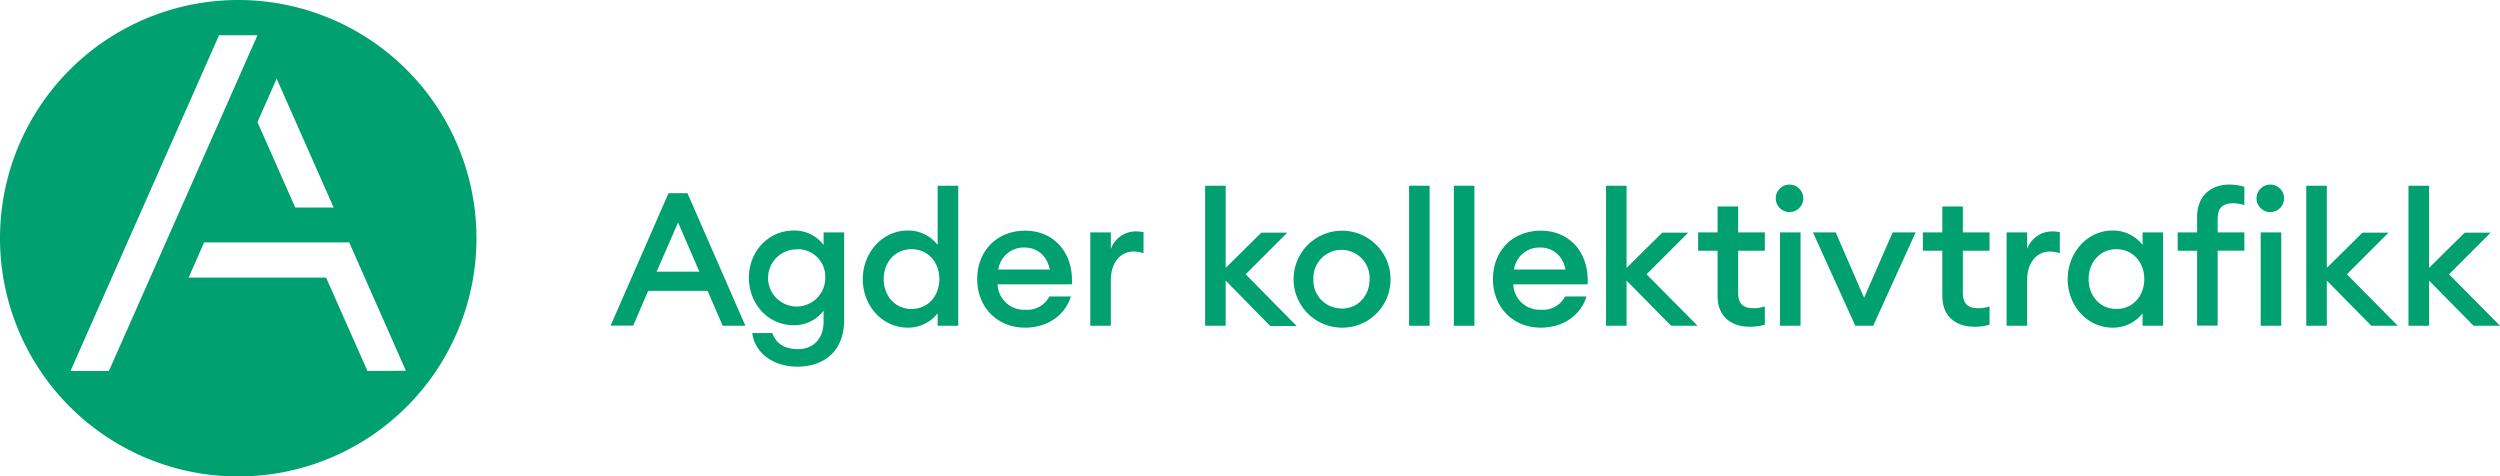 <svg id="Lockup" xmlns="http://www.w3.org/2000/svg" viewBox="0 0 567.3 108.12"><defs><style>.cls-1{fill:#00a070;}</style></defs><path class="cls-1" d="M151.7,43.84H156l13.14,30.08H164L160.56,66H147.08l-3.39,7.88h-5.13Zm7,17.8-4.83-11.15L149,61.64Z"/><path class="cls-1" d="M175.28,75.58c.85,2.5,2.88,3.64,5.85,3.64,3.18,0,5.76-2.12,5.76-6.23v-2.5a8.31,8.31,0,0,1-6.78,3.31c-5.72,0-10.17-4.75-10.17-10.77s4.45-10.72,10.17-10.72a8.28,8.28,0,0,1,6.78,3.27V52.74h4.66V72.61c0,7.37-4.87,10.59-10.55,10.59s-9.75-3.22-10.3-7.62Zm5.68-19A6.49,6.49,0,1,0,187.27,63,6.22,6.22,0,0,0,181,56.55Z"/><path class="cls-1" d="M206,52.31a8.41,8.41,0,0,1,6.77,3.27V42.14h4.67V73.92h-4.67V71.09A8.44,8.44,0,0,1,206,74.35c-5.81,0-10.22-5-10.22-11S200.21,52.31,206,52.31Zm.84,4.24c-3.77,0-6.31,3-6.31,6.78s2.54,6.78,6.31,6.78,6.32-3,6.32-6.78S210.63,56.55,206.86,56.55Z"/><path class="cls-1" d="M232.6,74.35c-6.31,0-10.85-4.66-10.85-11s4.37-11,10.89-11,11,5,10.59,12.17H226.37a6,6,0,0,0,6.4,5.76,5.56,5.56,0,0,0,5.34-3H243C241.79,71.26,238,74.35,232.6,74.35Zm-6.06-13.18h11.69c-.72-3.43-3.13-5-5.72-5A5.8,5.8,0,0,0,226.54,61.17Z"/><path class="cls-1" d="M247.41,52.74h4.66v3.77a6,6,0,0,1,5.6-4,8.94,8.94,0,0,1,1.82.17v4.78a7.39,7.39,0,0,0-2.33-.38c-2.67,0-5.09,2.25-5.09,6.49V73.92h-4.66Z"/><path class="cls-1" d="M273.47,42.14h4.66V60.79l8.09-8h5.89l-9.45,9.45,11.57,11.73h-6L278.13,63.67V73.92h-4.66Z"/><path class="cls-1" d="M304.44,74.35a11,11,0,1,1,11.1-11A10.93,10.93,0,0,1,304.44,74.35Zm0-4.32c3.73,0,6.35-2.93,6.35-6.7a6.38,6.38,0,1,0-12.75,0A6.37,6.37,0,0,0,304.44,70Z"/><path class="cls-1" d="M319.75,42.14h4.66V73.92h-4.66Z"/><path class="cls-1" d="M329.91,42.14h4.66V73.92h-4.66Z"/><path class="cls-1" d="M349.62,74.35c-6.31,0-10.84-4.66-10.84-11s4.36-11,10.89-11,11,5,10.59,12.17H343.39a6,6,0,0,0,6.4,5.76,5.55,5.55,0,0,0,5.34-3H360C358.82,71.26,355,74.35,349.62,74.35Zm-6.06-13.18h11.7c-.72-3.43-3.14-5-5.72-5A5.81,5.81,0,0,0,343.56,61.17Z"/><path class="cls-1" d="M364.44,42.14h4.66V60.79l8.09-8h5.89l-9.45,9.45L385.2,73.92h-6L369.1,63.67V73.92h-4.66Z"/><path class="cls-1" d="M397,74.14c-4.07,0-7.25-2.25-7.25-7V56.89h-4.41V52.74h4.41V46.85h4.66v5.89h6.06v4.15h-6.06v9.45c0,2.63,1.15,3.6,3.56,3.6a7.65,7.65,0,0,0,2.5-.42v4.15A11.13,11.13,0,0,1,397,74.14Z"/><path class="cls-1" d="M406.25,48.12a3.12,3.12,0,1,1,0-6.23,3.12,3.12,0,0,1,0,6.23Zm-2.33,4.62h4.66V73.92h-4.66Z"/><path class="cls-1" d="M411.4,52.74h5.16L423,67.57l6.48-14.83h5.21l-9.62,21.18H421Z"/><path class="cls-1" d="M448,74.14c-4.07,0-7.25-2.25-7.25-7V56.89h-4.41V52.74h4.41V46.85h4.66v5.89h6.06v4.15h-6.06v9.45c0,2.63,1.14,3.6,3.56,3.6a7.65,7.65,0,0,0,2.5-.42v4.15A11.13,11.13,0,0,1,448,74.14Z"/><path class="cls-1" d="M455.34,52.74H460v3.77a6,6,0,0,1,5.59-4,8.82,8.82,0,0,1,1.82.17v4.78a7.34,7.34,0,0,0-2.33-.38c-2.67,0-5.08,2.25-5.08,6.49V73.92h-4.66Z"/><path class="cls-1" d="M479.41,52.31a8.43,8.43,0,0,1,6.78,3.27V52.74h4.66V73.92h-4.66V71.09a8.46,8.46,0,0,1-6.78,3.26c-5.8,0-10.21-5-10.21-11S473.61,52.31,479.41,52.31Zm.85,4.24c-3.77,0-6.31,3-6.31,6.78s2.54,6.78,6.31,6.78,6.32-3,6.32-6.78S484,56.55,480.26,56.55Z"/><path class="cls-1" d="M498.57,56.89h-4.41V52.74h4.41V49.18c0-4.75,3.18-7.29,7.25-7.29a10.83,10.83,0,0,1,3.47.51v4.15a7.65,7.65,0,0,0-2.5-.42c-2.42,0-3.56,1-3.56,3.6v3h6.06v4.15h-6.06v17h-4.66Zm16.78-8.77a3.12,3.12,0,1,1,0-6.23,3.12,3.12,0,0,1,0,6.23ZM513,52.74h4.66V73.92H513Z"/><path class="cls-1" d="M523.34,42.14H528V60.79l8.09-8H542l-9.45,9.45L544.1,73.92h-6L528,63.67V73.92h-4.66Z"/><path class="cls-1" d="M546.53,42.14h4.67V60.79l8.09-8h5.89l-9.45,9.45L567.3,73.92h-6L551.2,63.67V73.92h-4.67Z"/><path class="cls-1" d="M54.06,0a54.06,54.06,0,1,0,54.06,54.06A54.06,54.06,0,0,0,54.06,0ZM75.71,47.09H67L58.42,27.71l4.36-9.86Zm-51,37.09H16L49.7,8h8.72L37.6,55.06Zm58.67,0L74,63H42.8l3.52-8H79.24l3.53,8,9.34,21.14Z"/></svg>